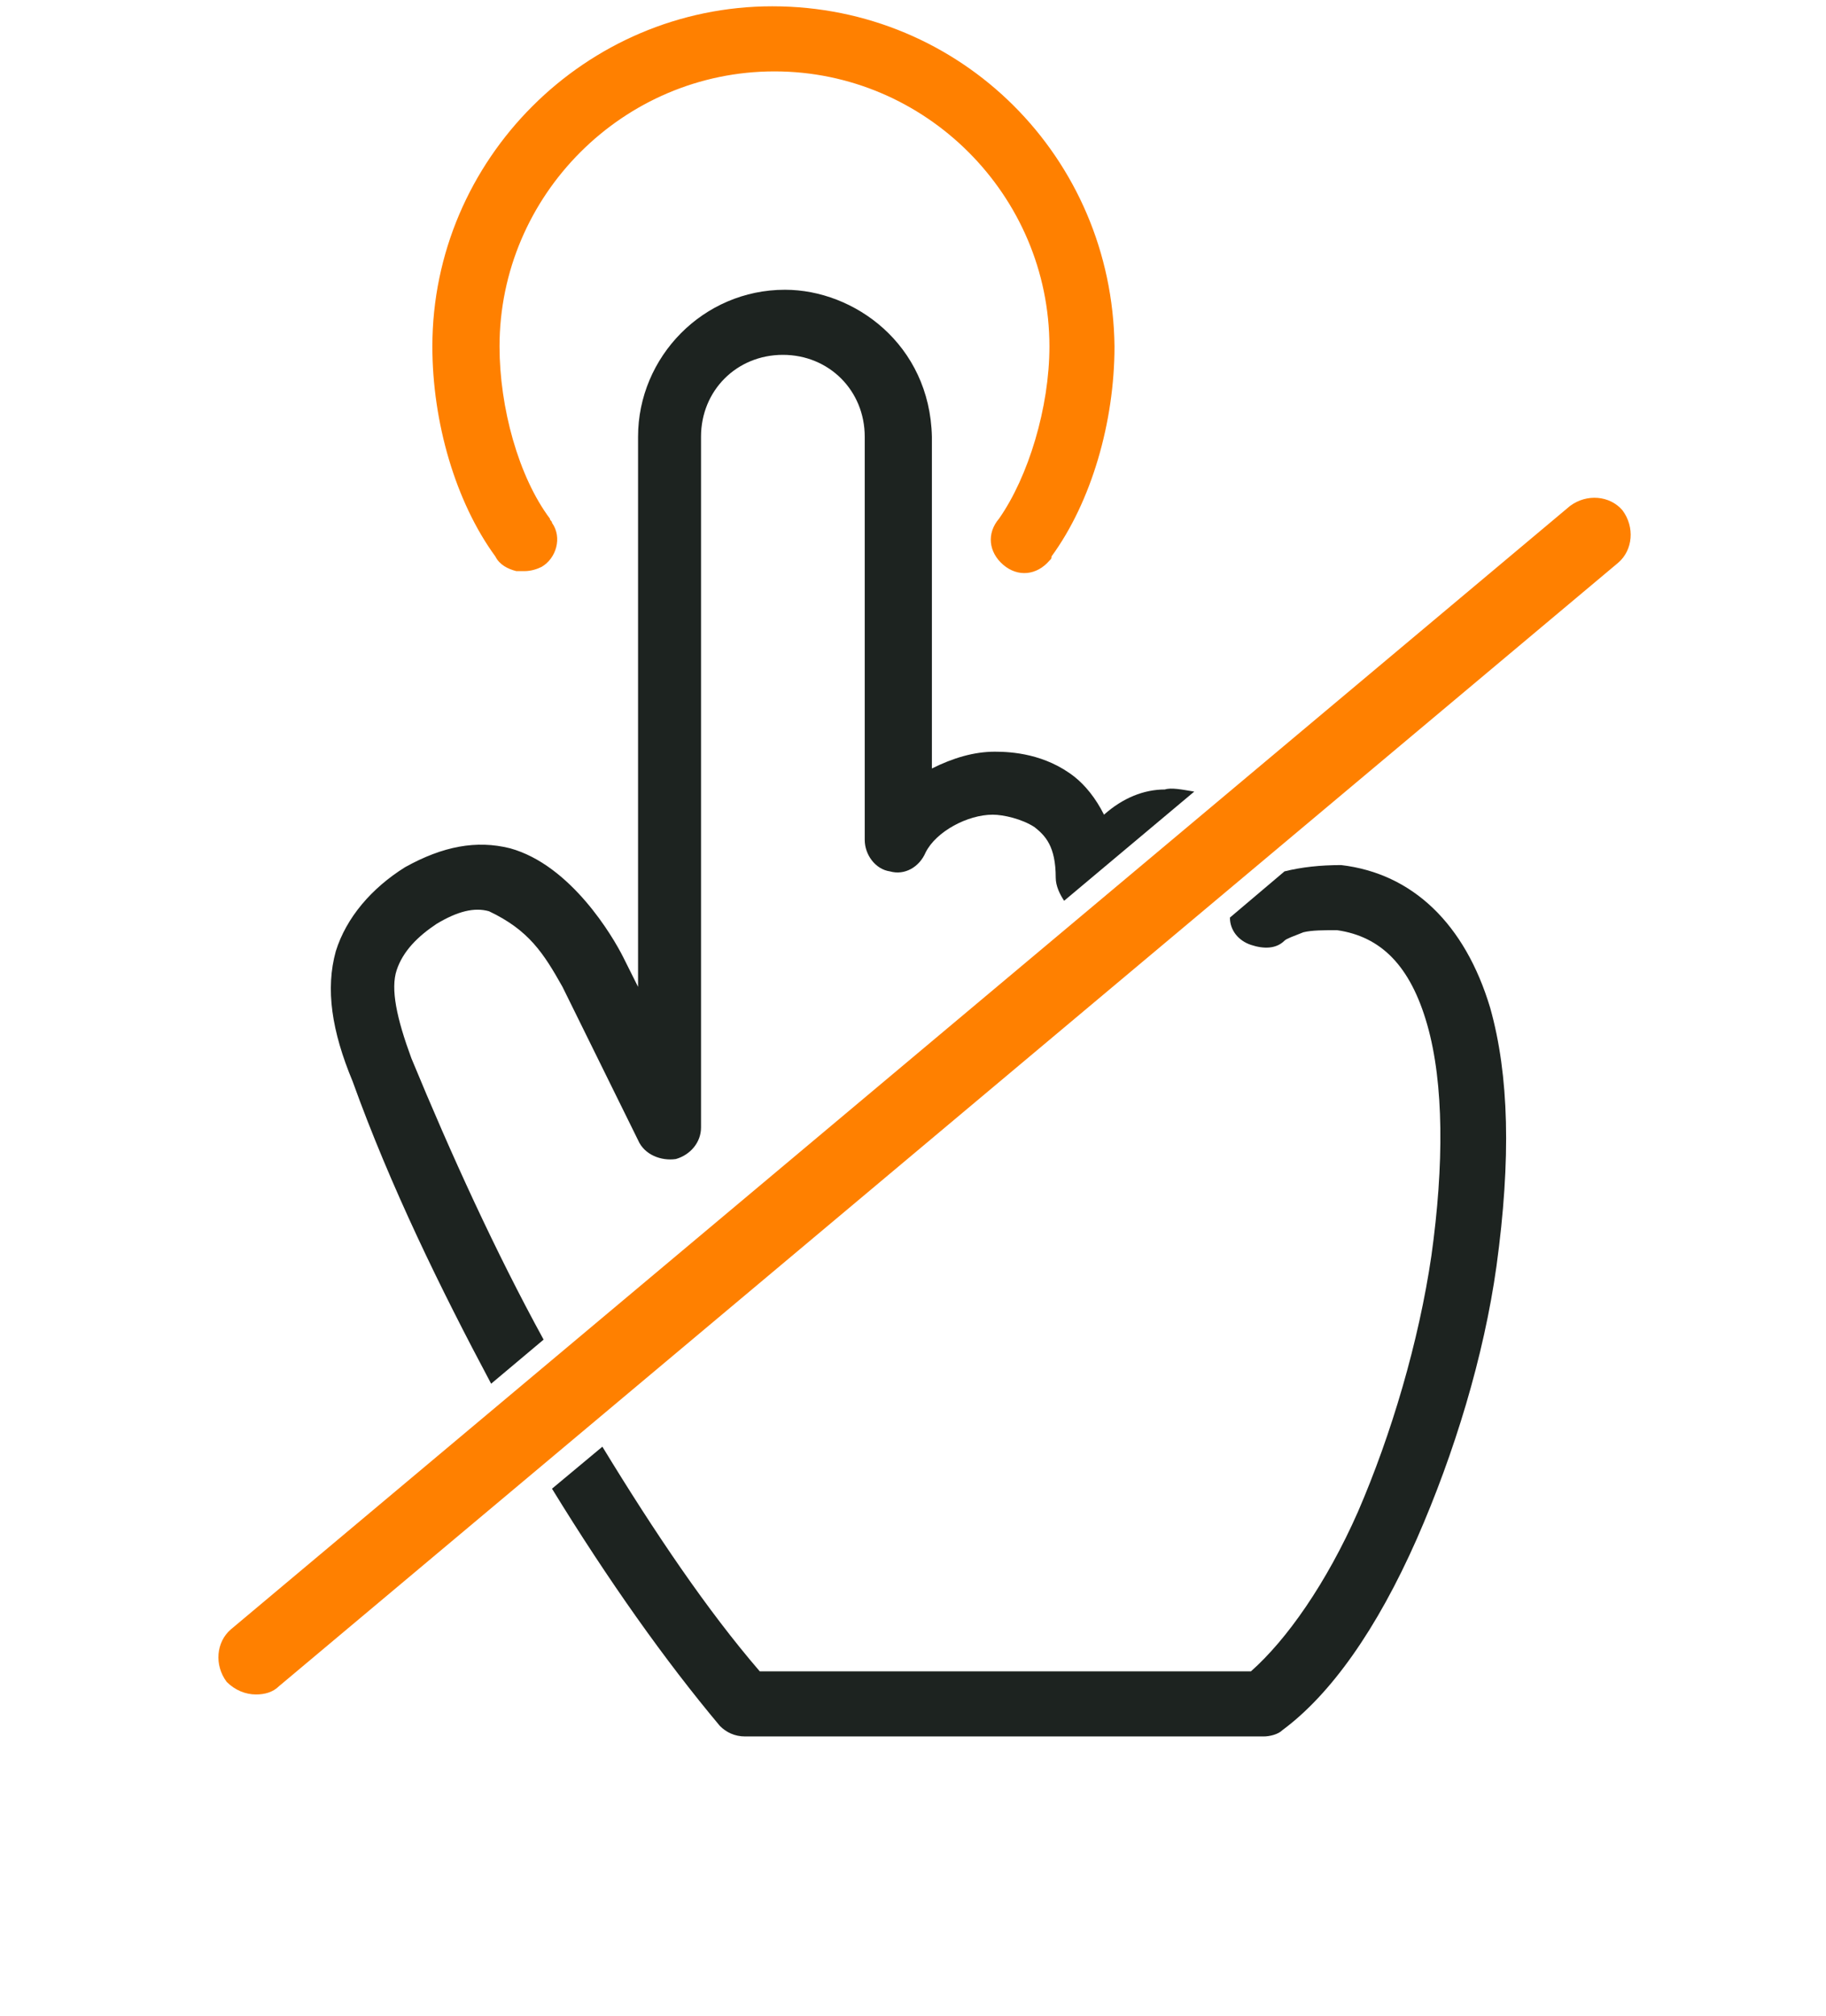 <svg enable-background="new 0 0 87 96" viewBox="0 0 87 96" xmlns="http://www.w3.org/2000/svg"><path d="m36.8.3c-8.9 0-16.2 7.3-16.2 16.2 0 3.6 1.1 7.4 3 10 .2.4.6.6 1 .7h.4c.3 0 .6-.1.8-.2.7-.4 1-1.4.5-2.1 0-.1-.1-.1-.1-.2-1.5-2-2.4-5.3-2.4-8.2 0-7.2 5.9-13.1 13.1-13.1s13.1 5.9 13.1 13.1c0 2.9-1 6.2-2.4 8.2-.6.7-.5 1.6.2 2.2s1.6.5 2.2-.2c.1-.1.1-.1.1-.2 1.9-2.6 3-6.4 3-10-.1-9-7.3-16.2-16.3-16.2z" fill="#ff8000"/><path d="m23.4 65.9 2.5-2.1c-2.3-4.2-4.4-8.8-6.3-13.4-.7-1.9-1-3.3-.7-4.2s1-1.6 1.9-2.2c1-.6 1.8-.8 2.5-.6 1.9.9 2.6 2 3.5 3.6l3.6 7.3c.3.7 1.1 1 1.8.9.7-.2 1.2-.8 1.2-1.5v-32.9c0-2.2 1.7-3.9 3.9-3.9s3.9 1.7 3.9 3.9v19.2c0 .7.5 1.4 1.2 1.5.7.2 1.4-.2 1.7-.9.5-1 2-1.8 3.2-1.8.5 0 1.4.2 2 .6.5.4 1 .9 1 2.4 0 .4.2.8.4 1.1l6.2-5.2c-.6-.1-1.1-.2-1.4-.1-1 0-2 .4-2.9 1.2-.4-.8-.9-1.4-1.4-1.8-1.4-1.1-3-1.2-3.8-1.2-1 0-2 .3-3 .8v-15.8c-.1-4.4-3.7-7-7-7-3.9 0-7 3.2-7 7v26.2l-.7-1.4c-.5-1-2.5-4.4-5.4-5.2-1.6-.4-3.2-.1-5 .9-1.6 1-2.8 2.4-3.3 4-.5 1.8-.2 3.8.8 6.2 1.8 5 4.2 9.9 6.6 14.4z" fill="#1d2320"/><path d="m63.9 41.2c-1 0-1.9.1-2.7.3l-2.6 2.2c0 .6.4 1.1 1 1.3s1.2.2 1.6-.2c.1-.1.4-.2.9-.4.4-.1 1-.1 1.6-.1 2.1.3 3.5 1.7 4.3 4.5s.8 6.7.2 11c-.6 4.1-1.9 8.5-3.5 12.2-1.5 3.4-3.4 6.1-5.1 7.6h-23.4c-2.5-2.9-5-6.6-7.5-10.7l-2.4 2c2.7 4.4 5.4 8.2 8 11.3.3.3.7.5 1.2.5h24.7c.3 0 .7-.1.9-.3 2.3-1.7 4.5-4.8 6.4-9.1 1.8-4.1 3.2-8.7 3.8-13 .7-5.1.6-9.1-.3-12.3-1.2-4-3.7-6.4-7.1-6.8z" fill="#1d2320"/><path d="m12.2 80.7c-.5 0-1-.2-1.4-.6-.6-.8-.5-1.9.2-2.5l63.8-53.5c.8-.6 1.9-.5 2.5.2.6.8.5 1.9-.2 2.5l-63.8 53.5c-.3.3-.7.4-1.1.4z" fill="#ff8000"/></svg>